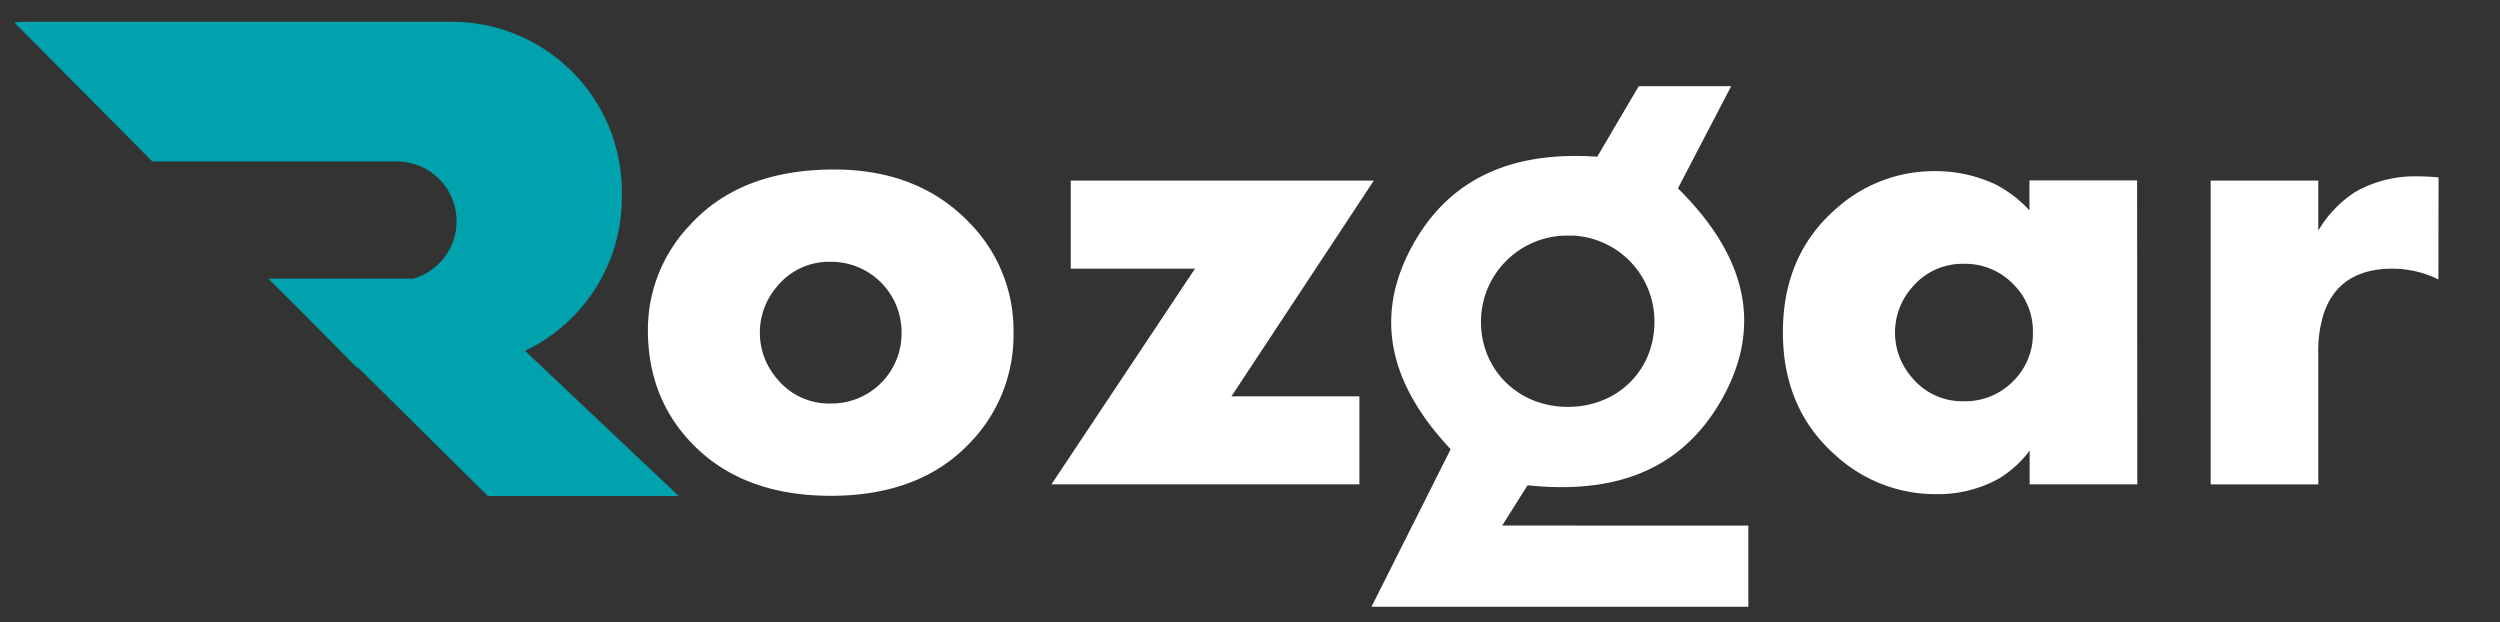 <svg id="a8fdf47c-aecd-48c8-8c25-4d632167cde1" data-name="Layer 1" xmlns="http://www.w3.org/2000/svg" viewBox="0 0 500 124.43"><rect x="0" y="0" width="500" height="124.43" fill="#333333" stroke="none"/><title>rozgar-white-logo</title><path d="M202.7,66.5a30.88,30.88,0,0,1-8.32,21.66q-10.08,11-28.21,11t-28.27-11q-8.33-9-8.32-22.19A30.26,30.26,0,0,1,138,45Q148.1,33.91,166.83,33.9,184,33.9,194.32,45A30.61,30.61,0,0,1,202.7,66.5Zm-22.39,0a14.08,14.08,0,0,0-14.14-14.14,13.39,13.39,0,0,0-10.81,5,14.1,14.1,0,0,0,0,18.34,13.42,13.42,0,0,0,10.81,5,14,14,0,0,0,14.14-14.2Z" fill="#fff"/><path d="M274.76,36.12,246.29,79.26h25.59V96.87H210.29L239,53.73H214.15V36.12Z" fill="#fff"/><path d="M427.46,96.87H405.93V90.12a21.91,21.91,0,0,1-6.21,5.63,25.1,25.1,0,0,1-12.48,3.08,29.58,29.58,0,0,1-20.14-7.78q-10.52-9.28-10.52-24.59,0-15.55,10.78-24.84A29.23,29.23,0,0,1,387,34.23a28.13,28.13,0,0,1,12.16,2.68,24.24,24.24,0,0,1,6.73,5.17v-6h21.53ZM406.58,66.5a13.16,13.16,0,0,0-4-9.74,13.37,13.37,0,0,0-9.77-4,13.15,13.15,0,0,0-10.48,4.82,13.63,13.63,0,0,0,0,17.85,13,13,0,0,0,10.48,4.82,13.39,13.39,0,0,0,9.81-4A13.23,13.23,0,0,0,406.58,66.5Z" fill="#fff"/><path d="M487.68,55.89a20.93,20.93,0,0,0-9.14-2.16q-10.57,0-13.7,8.71a24.52,24.52,0,0,0-1.18,8.44v26H442.13V36.12h21.53v10A23.37,23.37,0,0,1,471,38.42a24,24,0,0,1,12.53-3.15c1.14,0,2.53.07,4.18.2Z" fill="#fff"/><path d="M135.76,99.21,105,70.16a33.92,33.92,0,0,0,19.37-30.62V38.31A34,34,0,0,0,90.43,4.36H5.25c-.81,0-1.6.07-2.39.12l27.6,27.81H79.37a11.95,11.95,0,0,1,3.28,23.44h-29l5.14,5.07L71.35,73.49h.24l26,25.72Z" fill="#00a3ad"/><path d="M348.67,106.12v14.23H275.92l15.42-30.68C280.37,78.2,275,65,283.24,49.83,291,35.45,304.3,31.16,320,32.39c2.92-5,5.71-9.72,8.32-14.15h16.26L334.36,37.86c12.23,11.9,18.3,25.77,8.85,42C335,93.94,321.56,97.85,305,96c-1.59,2.51-3.43,5.43-6.37,10.11Zm-35.07-60a18.24,18.24,0,0,0-18.4,18.68c.23,10,8.09,17.57,18.35,17.58s18.1-7.44,18.33-17.53A18.17,18.17,0,0,0,313.6,46.09Z" fill="#fff" stroke="#fff" stroke-miterlimit="10" stroke-width="2"/></svg>